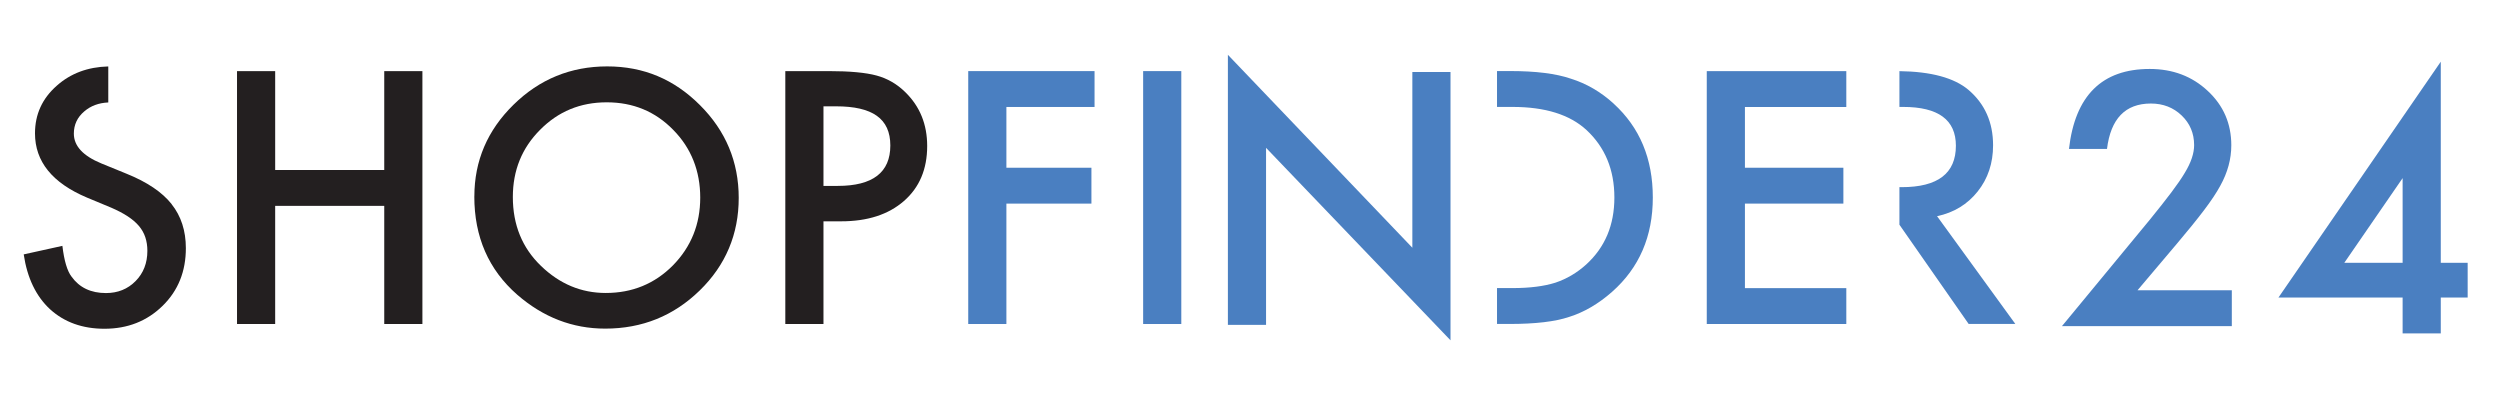 <?xml version="1.0" encoding="UTF-8"?>
<svg id="Layer_1" data-name="Layer 1" xmlns="http://www.w3.org/2000/svg" viewBox="0 0 536.57 85.96">
  <defs>
    <style>
      .cls-1 {
        fill: #4a7fc1;
      }

      .cls-2 {
        fill: #231f20;
      }
    </style>
  </defs>
  <path class="cls-2" d="M36.84,43.81c-2.04-2.57-5.26-4.74-9.67-6.52l-5.41-2.21c-3.94-1.62-5.91-3.75-5.91-6.4,0-1.92.75-3.52,2.25-4.78,1.38-1.19,3.1-1.82,5.14-1.91v-7.73c-4.38.11-8.07,1.48-11.05,4.13-3.12,2.74-4.68,6.15-4.68,10.23,0,6.05,3.71,10.64,11.14,13.78l5.24,2.18c1.36.59,2.53,1.2,3.52,1.85.98.65,1.79,1.34,2.41,2.07.62.74,1.08,1.55,1.37,2.43.29.88.44,1.85.44,2.9,0,2.62-.84,4.79-2.53,6.5-1.69,1.71-3.81,2.57-6.36,2.57-3.23,0-5.7-1.17-7.38-3.52-.94-1.22-1.59-3.42-1.97-6.61l-8.3,1.83c.75,5.06,2.64,8.99,5.66,11.78,3.07,2.79,6.96,4.18,11.67,4.18,4.97,0,9.13-1.64,12.48-4.92,3.33-3.26,4.99-7.38,4.99-12.38,0-3.73-1.02-6.87-3.06-9.44Z"/>
  <path class="cls-2" d="M59.06,36.49h23.41V15.26h8.19v54.28h-8.19v-25.35h-23.41v25.35h-8.19V15.26h8.19v21.23Z"/>
  <path class="cls-2" d="M101.81,42.17c0-7.64,2.8-14.2,8.4-19.69,5.58-5.48,12.28-8.23,20.11-8.23s14.37,2.77,19.9,8.3c5.55,5.53,8.33,12.18,8.33,19.93s-2.79,14.43-8.37,19.86c-5.6,5.46-12.36,8.19-20.29,8.19-7.01,0-13.3-2.43-18.88-7.28-6.14-5.37-9.21-12.4-9.21-21.09ZM110.07,42.28c0,6,2.02,10.93,6.05,14.8,4.01,3.87,8.64,5.8,13.89,5.8,5.7,0,10.5-1.97,14.41-5.91,3.91-3.98,5.87-8.84,5.87-14.55s-1.93-10.64-5.8-14.55c-3.84-3.94-8.6-5.91-14.27-5.91s-10.42,1.97-14.31,5.91c-3.89,3.89-5.84,8.7-5.84,14.41Z"/>
  <path class="cls-2" d="M176.74,47.5v22.04h-8.19V15.26h9.28c4.55,0,7.98.32,10.3.95,2.34.63,4.41,1.83,6.19,3.59,3.12,3.05,4.68,6.89,4.68,11.53,0,4.97-1.66,8.91-4.99,11.81-3.33,2.91-7.82,4.36-13.46,4.36h-3.8ZM176.74,39.9h3.06c7.52,0,11.29-2.89,11.29-8.68s-3.88-8.4-11.64-8.4h-2.71v17.09Z"/>
  <path class="cls-1" d="M234.91,22.96h-18.91v13.04h18.25v7.7h-18.25v25.84h-8.19V15.26h27.11v7.7Z"/>
  <path class="cls-1" d="M253.54,15.26v54.28h-8.19V15.26h8.19Z"/>
  <path class="cls-1" d="M263.54,69.73V11.76l39.59,41.41V15.45h8.19v57.59l-39.59-41.31v38h-8.19Z"/>
  <path class="cls-1" d="M346.35,22.25c-2.77-2.53-5.85-4.32-9.25-5.38-3.16-1.08-7.48-1.62-12.94-1.62h-2.86v7.7h3.35c6.98,0,12.27,1.65,15.86,4.96,3.98,3.7,5.98,8.53,5.98,14.48s-2.02,10.7-6.05,14.38c-1.97,1.78-4.17,3.08-6.61,3.9-2.44.77-5.5,1.16-9.18,1.16h-3.35v7.7h2.72c5.51,0,9.76-.5,12.76-1.51,3.21-1.01,6.28-2.8,9.21-5.38,5.84-5.16,8.75-11.91,8.75-20.25s-2.8-15.03-8.4-20.14Z"/>
  <path class="cls-1" d="M396.27,22.96h-21.76v13.04h21.13v7.7h-21.13v18.14h21.76v7.7h-29.95V15.26h29.95v7.7Z"/>
  <path class="cls-1" d="M415.75,46.4c3.61-.77,6.52-2.54,8.72-5.31,2.2-2.77,3.3-6.07,3.3-9.91,0-4.92-1.76-8.88-5.27-11.88-3.08-2.6-8.03-3.94-14.83-4.03v7.68h.8c7.55,0,11.32,2.78,11.32,8.33,0,5.93-3.88,8.89-11.64,8.89h-.48v8.06l14.86,21.3h10.02l-16.8-23.13Z"/>
  <path class="cls-1" d="M458.8,62.3h20.21v7.7h-36.46l18.84-22.82c1.85-2.27,3.4-4.24,4.66-5.91,1.25-1.66,2.21-3.06,2.87-4.18,1.34-2.2,2-4.18,2-5.94,0-2.53-.89-4.65-2.67-6.36-1.78-1.71-3.98-2.57-6.61-2.57-5.48,0-8.62,3.25-9.42,9.74h-8.16c1.31-11.44,7.09-17.16,17.33-17.16,4.95,0,9.09,1.57,12.45,4.71,3.38,3.14,5.06,7.03,5.06,11.67,0,2.95-.79,5.85-2.36,8.68-.8,1.48-1.96,3.23-3.5,5.26-1.54,2.03-3.47,4.42-5.82,7.19l-8.44,9.98Z"/>
  <path class="cls-1" d="M523.86,56.41h5.77v7.45h-5.77v7.7h-8.19v-7.7h-26.65l34.84-50.62v43.17ZM515.67,56.41v-18.18l-12.52,18.18h12.52Z"/>
</svg>